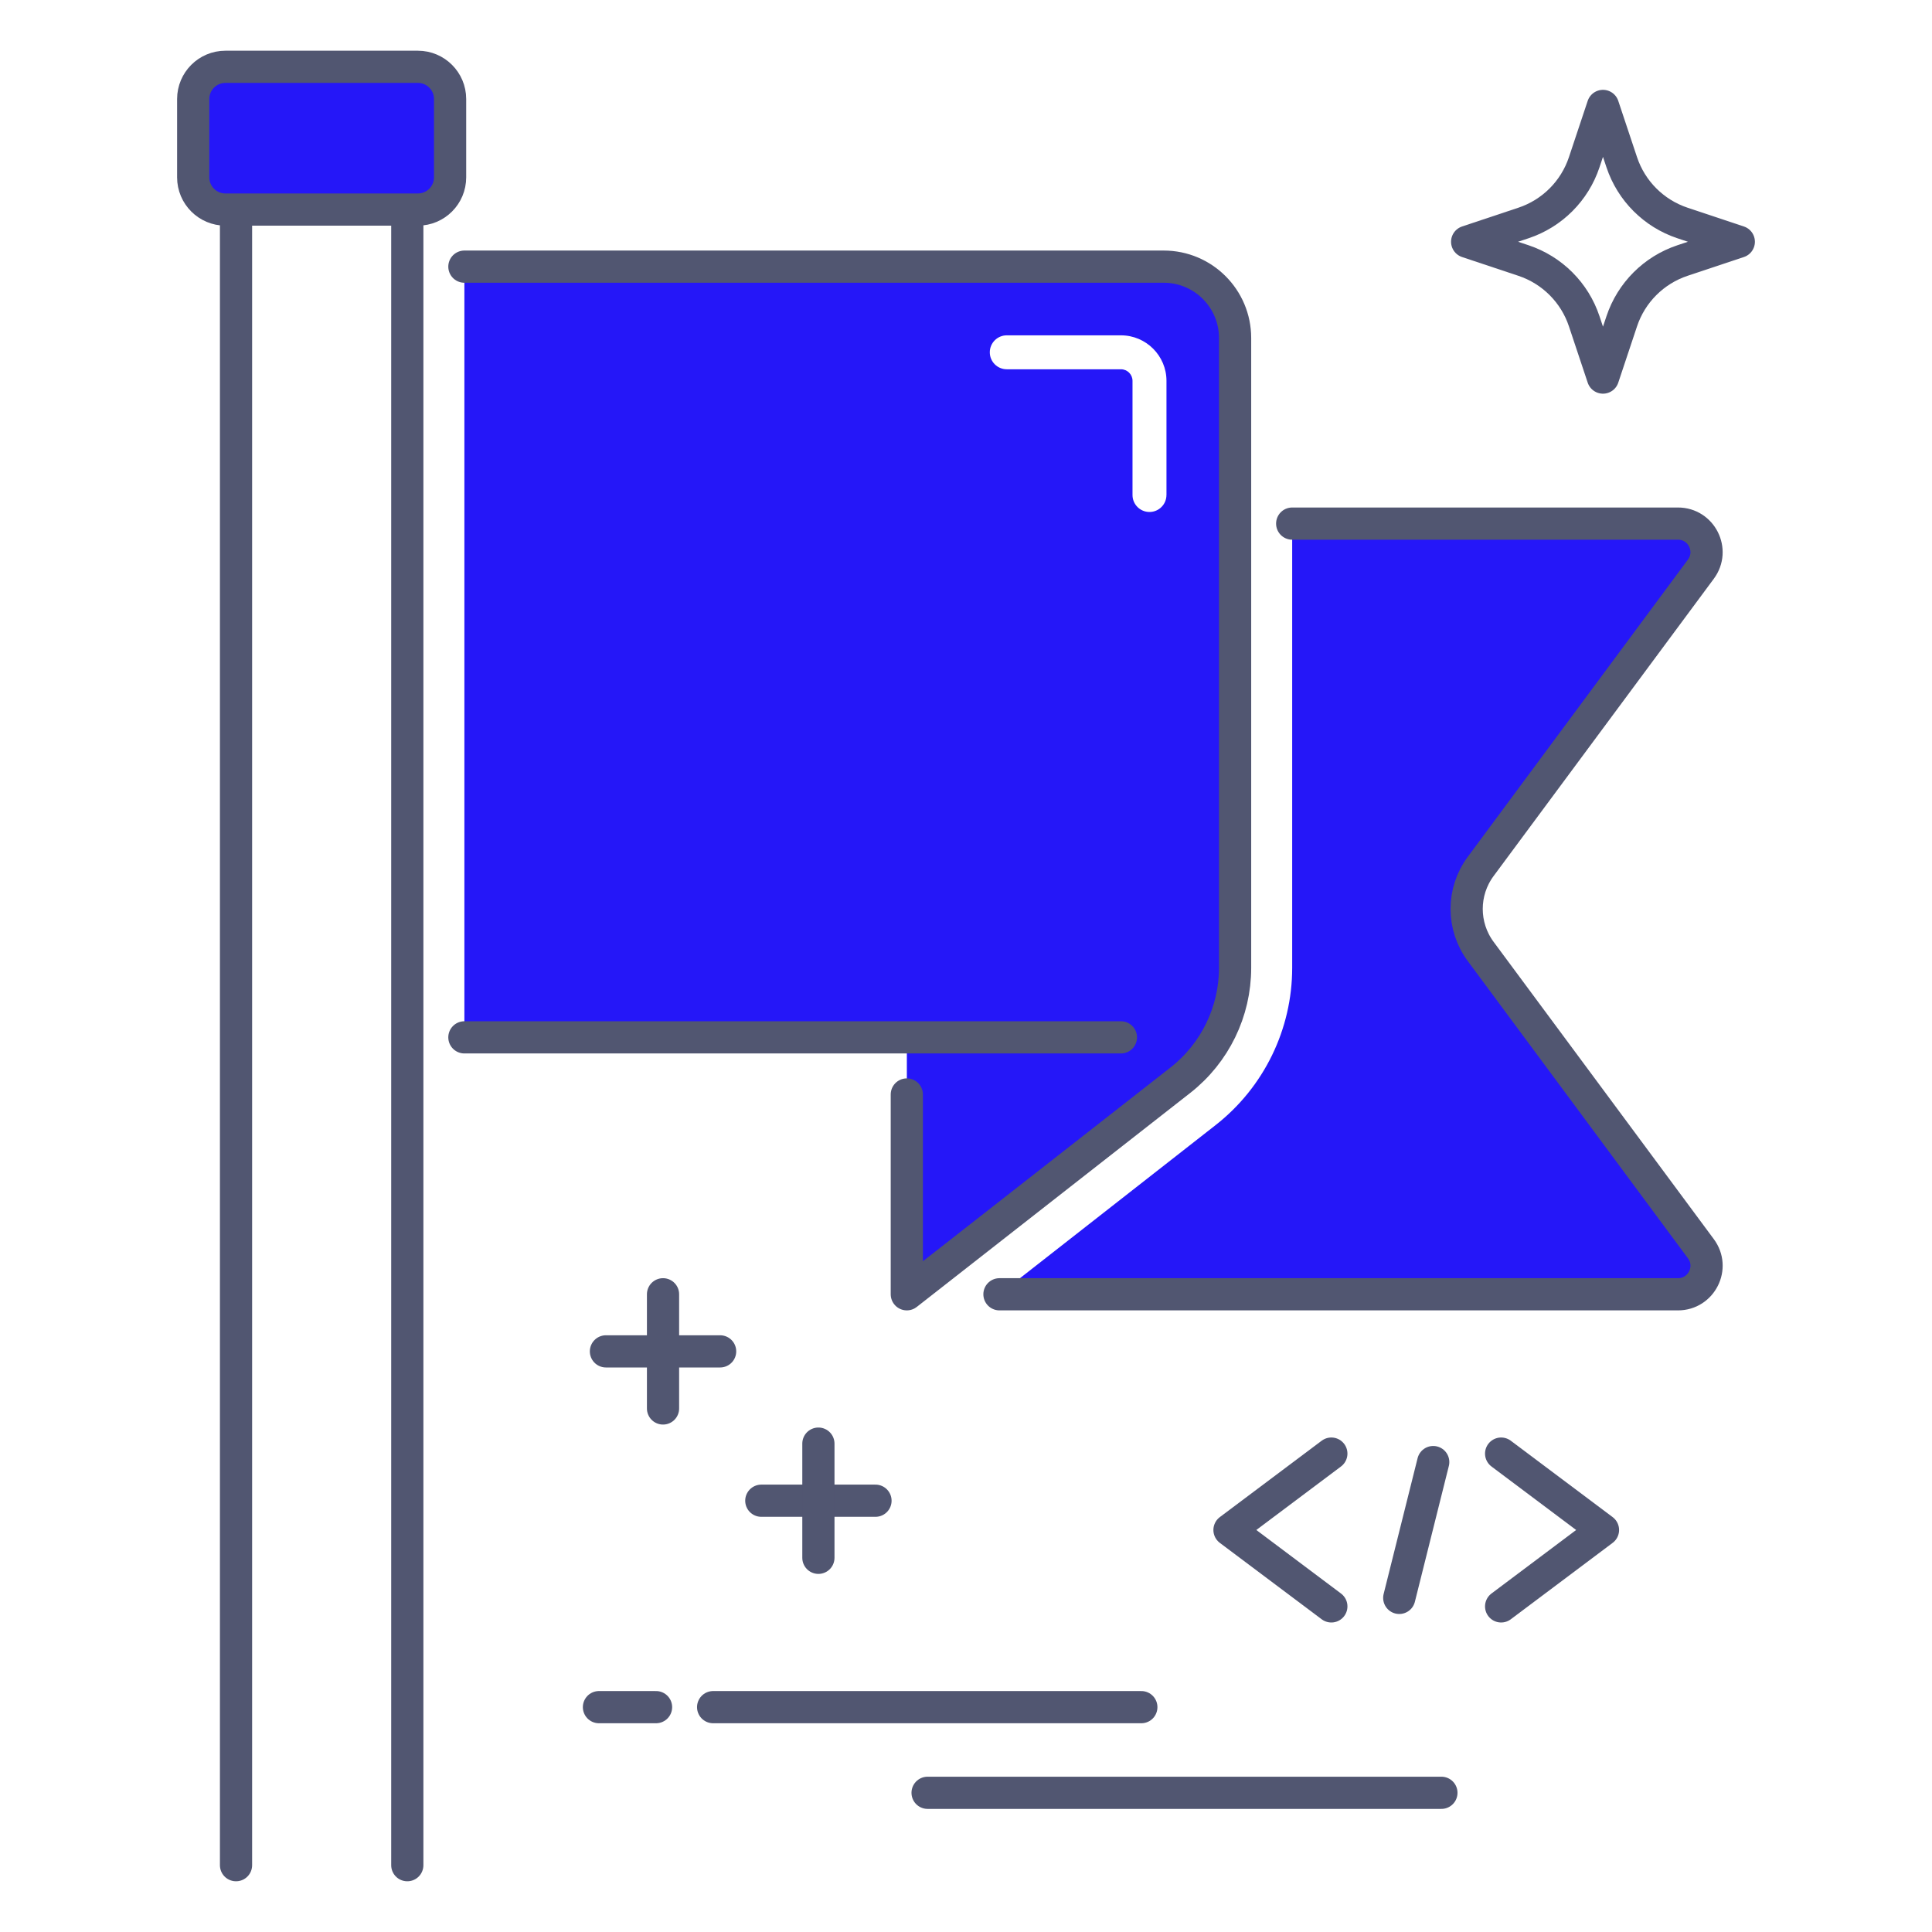 <?xml version="1.0" encoding="utf-8"?>
<!-- Generator: Adobe Illustrator 27.1.1, SVG Export Plug-In . SVG Version: 6.00 Build 0)  -->
<svg version="1.1" id="Layer_1" xmlns="http://www.w3.org/2000/svg" xmlns:xlink="http://www.w3.org/1999/xlink" x="0px" y="0px"
	 viewBox="0 0 60 60" style="enable-background:new 0 0 60 60;" xml:space="preserve">
<style type="text/css">
	.st0{fill:#2517F8;}
	.st1{fill:none;stroke:#515671;stroke-linecap:round;stroke-linejoin:round;stroke-miterlimit:10;}
	.st2{fill:#2517F8;stroke:#515671;stroke-linecap:round;stroke-linejoin:round;stroke-miterlimit:10;}
</style>
<path class="st0" d="M36.141,8.281H14.422v23.935h13.741v7.978l8.494-6.647c1.073-0.84,1.701-2.127,1.701-3.491v-19.56
	C38.357,9.273,37.365,8.281,36.141,8.281z M36.225,15.373c0,0.291-0.236,0.527-0.527,0.527c-0.291,0-0.527-0.236-0.527-0.527v-3.546
	c0-0.198-0.161-0.359-0.359-0.359h-3.546c-0.291,0-0.527-0.236-0.527-0.527c0-0.291,0.236-0.527,0.527-0.527h3.546
	c0.78,0,1.414,0.634,1.414,1.414V15.373z"/>
<path class="st1" d="M45.564,7.508l1.749-0.583c0.891-0.297,1.589-0.996,1.886-1.886l0.583-1.749l0.583,1.749
	c0.297,0.891,0.996,1.589,1.886,1.886L54,7.508l-1.749,0.583c-0.891,0.297-1.589,0.996-1.886,1.886l-0.583,1.749l-0.583-1.749
	c-0.297-0.891-0.996-1.589-1.886-1.886L45.564,7.508z"/>
<path class="st0" d="M52.111,16.259H40.13v13.797c0,1.908-0.878,3.711-2.381,4.887l-6.71,5.251l0,0h21.072
	c0.728,0,1.146-0.829,0.712-1.414l-6.84-9.234c-0.58-0.784-0.58-1.855,0-2.638l6.84-9.234
	C53.257,17.088,52.839,16.259,52.111,16.259z"/>
<path class="st1" d="M31.039,40.195h21.072c0.728,0,1.146-0.829,0.712-1.414l-6.84-9.234c-0.58-0.784-0.58-1.855,0-2.638l6.84-9.234
	c0.433-0.585,0.016-1.414-0.712-1.414H40.13"/>
<polyline class="st1" points="7.33,57.925 7.33,6.508 12.649,6.508 12.649,57.925 "/>
<path class="st2" d="M12.978,6.508H7c-0.552,0-1-0.448-1-1V3.075c0-0.552,0.448-1,1-1h5.978c0.552,0,1,0.448,1,1v2.432
	C13.978,6.06,13.531,6.508,12.978,6.508z"/>
<path class="st1" d="M14.422,8.281h21.719c1.224,0,2.216,0.992,2.216,2.216v19.56c0,1.363-0.627,2.65-1.701,3.491l-8.494,6.647
	v-6.205"/>
<line class="st1" x1="34.811" y1="32.216" x2="14.422" y2="32.216"/>
<line class="st1" x1="20.374" y1="53.017" x2="18.601" y2="53.017"/>
<line class="st1" x1="35.445" y1="53.017" x2="22.147" y2="53.017"/>
<line class="st1" x1="28.807" y1="55.677" x2="44.764" y2="55.677"/>
<line class="st1" x1="23.643" y1="46.606" x2="27.189" y2="46.606"/>
<line class="st1" x1="25.416" y1="44.833" x2="25.416" y2="48.379"/>
<line class="st1" x1="18.818" y1="41.968" x2="22.364" y2="41.968"/>
<line class="st1" x1="20.591" y1="40.195" x2="20.591" y2="43.741"/>
<polyline class="st1" points="41.346,45.143 38.183,47.515 41.346,49.888 "/>
<polyline class="st1" points="46.619,49.888 49.782,47.515 46.619,45.143 "/>
<line class="st1" x1="44.51" y1="45.406" x2="43.455" y2="49.624"/>
</svg>
